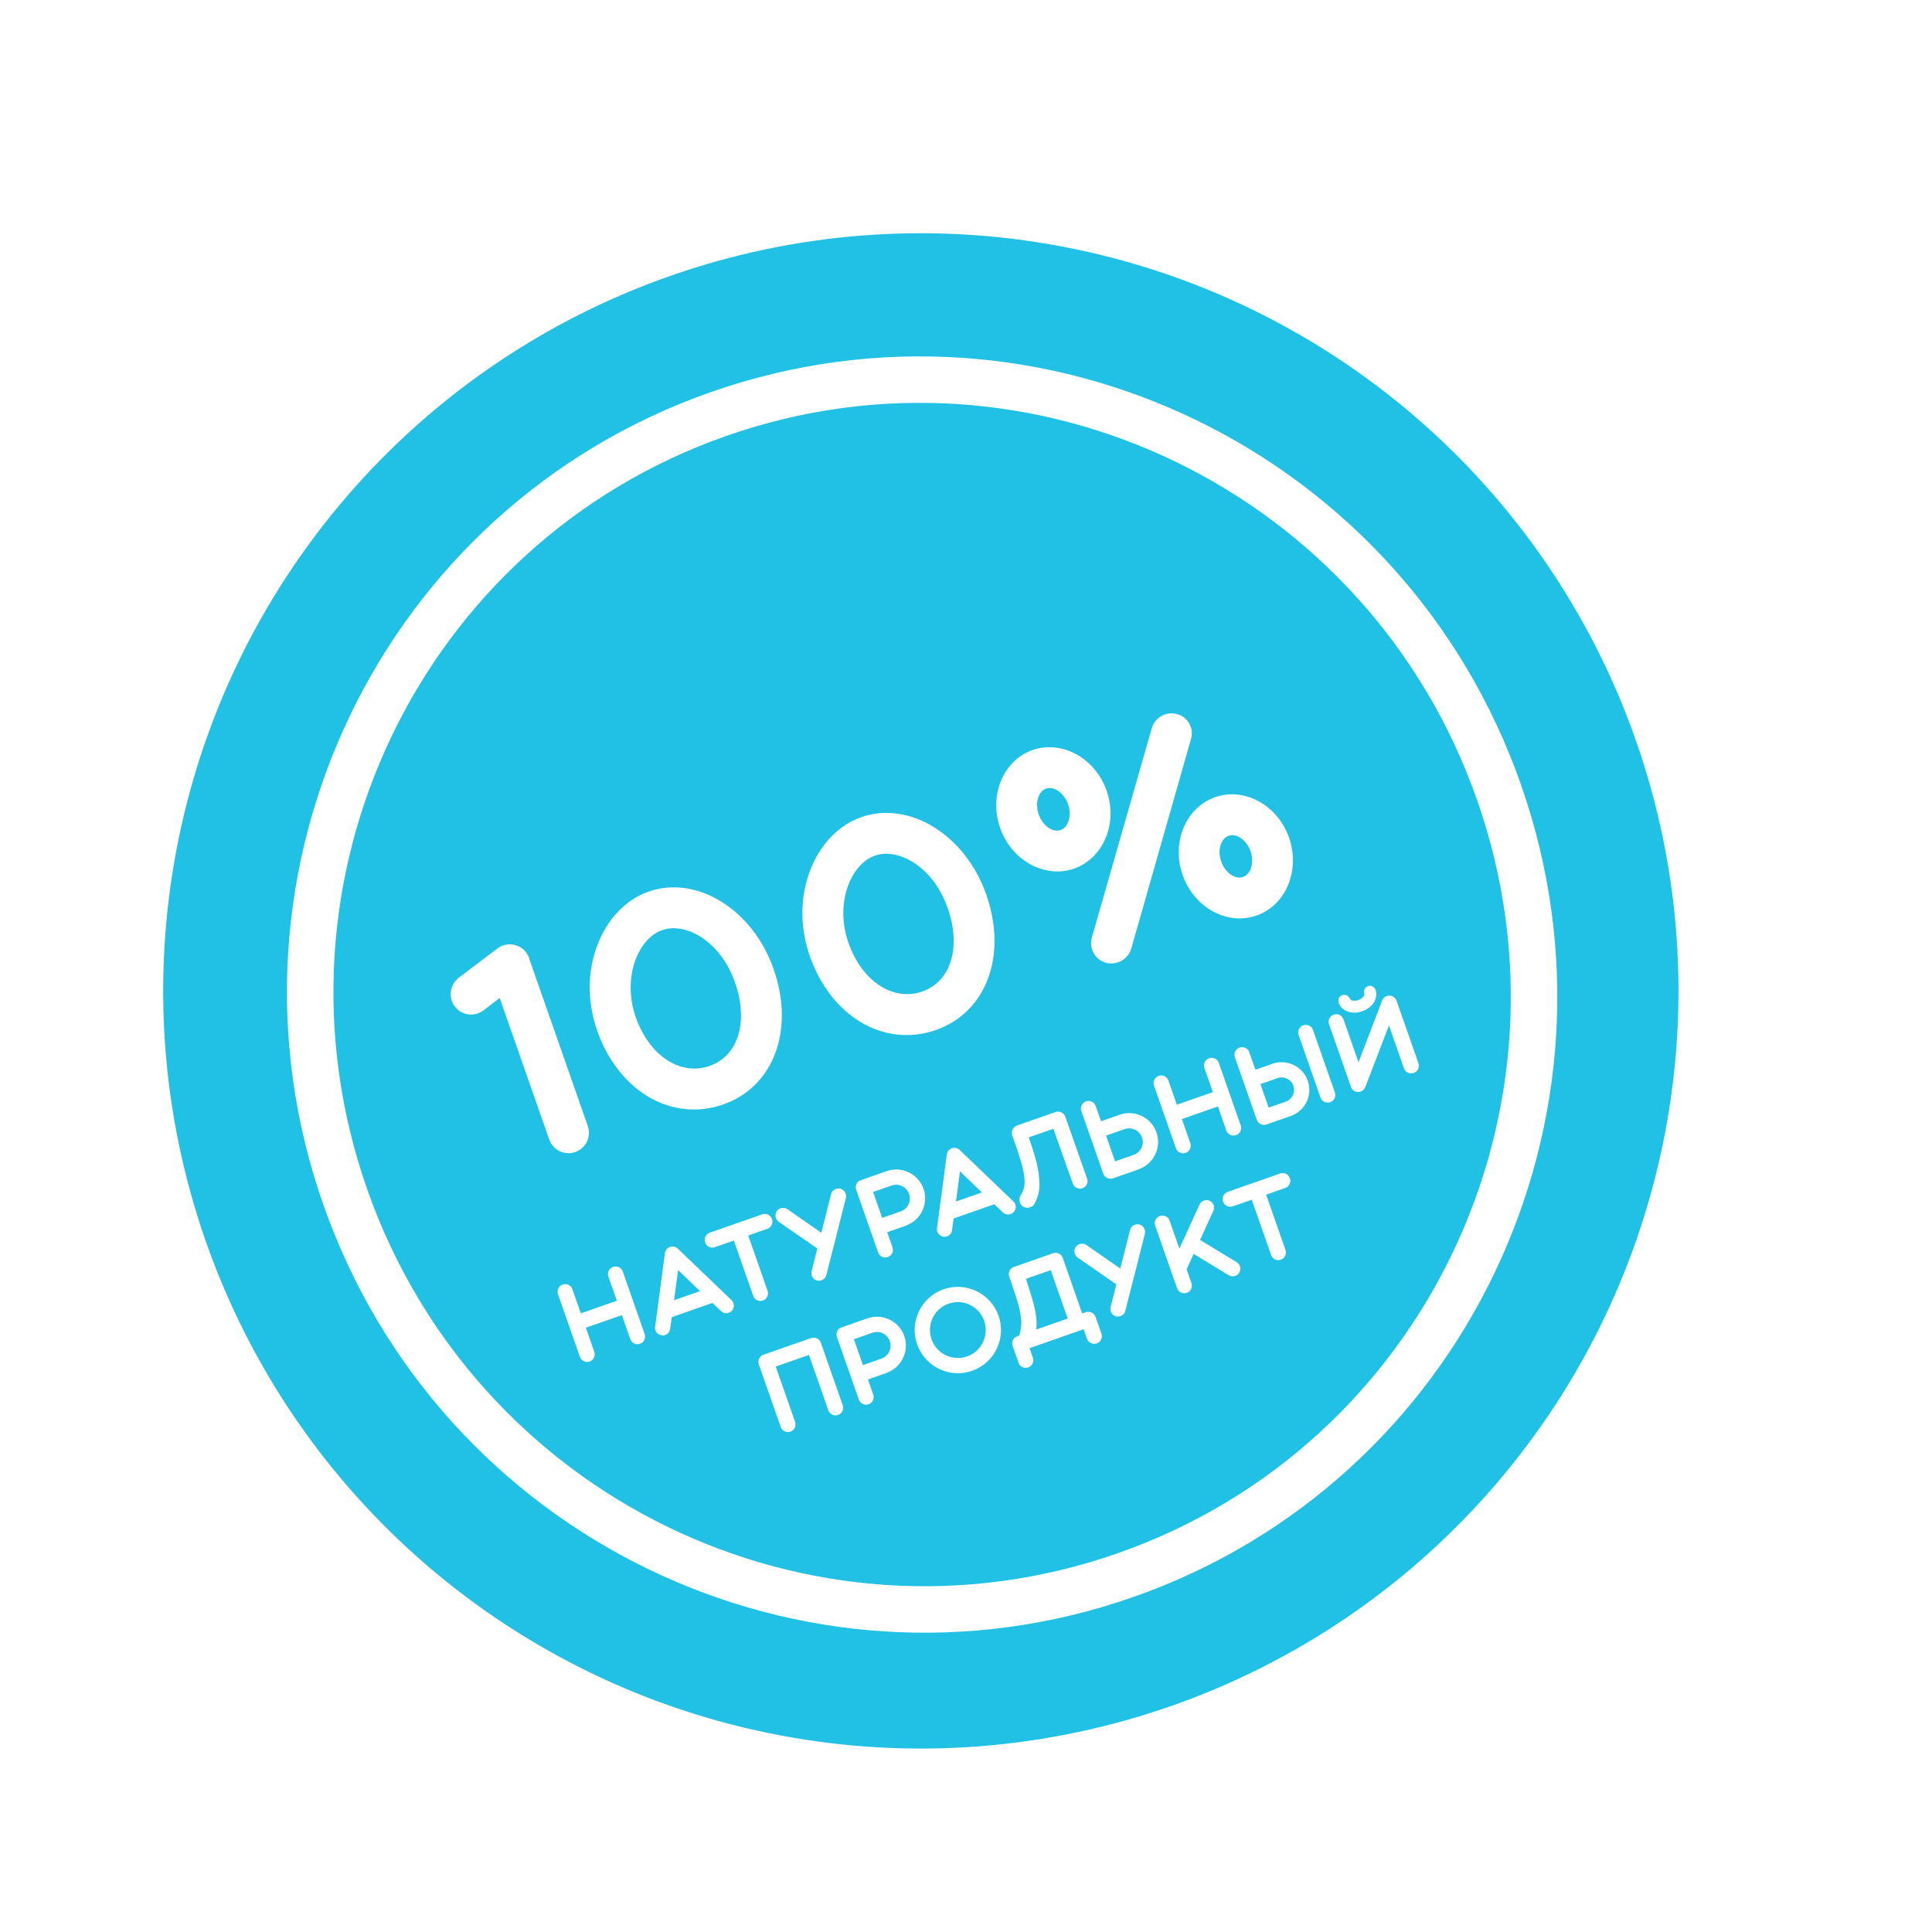 <?xml version="1.0" encoding="UTF-8"?> <svg xmlns="http://www.w3.org/2000/svg" width="204" height="204" viewBox="0 0 204 204" fill="none"><g filter="url(#filter0_d_128_545)"><circle cx="101.94" cy="101.939" r="80" transform="rotate(-19.294 101.94 101.939)" fill="#21C1E5"></circle><path d="M163 80.996C174.858 114.869 157.172 151.859 123.536 163.633C89.901 175.408 53.006 157.526 41.148 123.652C29.29 89.779 46.976 52.789 80.611 41.015C114.247 29.24 151.142 47.122 163 80.996Z" stroke="white" stroke-width="4.907"></path><path d="M55.174 104.309C54.293 104.617 53.312 104.347 52.741 103.592C52.004 102.657 52.208 101.29 53.143 100.553L57.159 97.51C57.239 97.448 57.35 97.375 57.461 97.302C57.522 97.281 57.602 97.219 57.663 97.198L57.694 97.187C57.724 97.176 57.754 97.166 57.785 97.155C57.785 97.155 57.785 97.155 57.815 97.144C58.666 96.847 59.677 97.106 60.248 97.861C60.435 98.103 60.572 98.396 60.627 98.649L66.773 116.207C67.166 117.331 66.574 118.561 65.45 118.955C64.326 119.348 63.096 118.756 62.703 117.632L57.471 102.687L55.75 104.005C55.558 104.14 55.356 104.245 55.174 104.309ZM81.066 113.931C78.393 114.867 75.559 114.563 73.094 113.074C70.71 111.623 68.831 109.178 67.768 106.14C66.726 103.163 66.709 99.998 67.746 97.214C68.773 94.4 70.767 92.303 73.197 91.453C78.27 89.677 84.188 93.334 86.389 99.622C88.643 106.062 86.412 112.06 81.066 113.931ZM74.622 95.523C72.101 96.406 70.371 100.523 71.838 104.715C73.263 108.786 76.543 110.945 79.641 109.861C82.679 108.797 83.765 105.178 82.318 101.047C80.787 96.672 77.113 94.651 74.622 95.523ZM103.522 106.07C100.849 107.006 98.015 106.702 95.55 105.212C93.166 103.762 91.287 101.317 90.224 98.279C89.182 95.302 89.165 92.137 90.202 89.353C91.229 86.538 93.223 84.442 95.653 83.591C100.726 81.816 106.644 85.473 108.845 91.761C111.099 98.2 108.868 104.199 103.522 106.07ZM97.078 87.662C94.557 88.545 92.827 92.662 94.294 96.854C95.719 100.925 98.999 103.084 102.097 102C105.135 100.936 106.221 97.317 104.774 93.186C103.243 88.811 99.569 86.79 97.078 87.662ZM121.47 98.969C120.336 98.65 119.676 97.448 119.995 96.314L126.33 74.182C126.534 73.497 127.066 72.97 127.703 72.747C128.098 72.609 128.536 72.592 128.985 72.707C130.15 73.015 130.81 74.217 130.46 75.362L124.155 97.483C123.952 98.168 123.42 98.695 122.782 98.918C122.388 99.057 121.92 99.084 121.47 98.969ZM133.005 81.462C133.066 81.44 133.167 81.439 133.228 81.418C136.278 80.486 139.645 82.41 140.815 85.752C141.995 89.124 140.563 92.728 137.599 93.902C137.538 93.924 137.447 93.955 137.386 93.977C137.295 94.009 137.234 94.03 137.173 94.051C134.124 94.982 130.756 93.058 129.576 89.686C128.406 86.345 129.838 82.741 132.803 81.566C132.864 81.545 132.914 81.493 133.005 81.462ZM136.745 87.177C136.34 86.022 135.291 85.265 134.44 85.562C133.59 85.86 133.242 87.107 133.646 88.261C134.061 89.446 135.11 90.204 135.961 89.906C136.812 89.609 137.159 88.362 136.745 87.177ZM117.882 89.108C114.852 89.999 111.495 88.105 110.315 84.733C109.134 81.361 110.577 77.787 113.501 76.593C113.592 76.561 113.653 76.54 113.744 76.508C113.805 76.487 113.865 76.466 113.926 76.445C113.957 76.434 113.957 76.434 113.957 76.434C114.089 76.422 114.221 76.409 114.383 76.387C114.587 76.384 114.801 76.411 114.985 76.449C115.251 76.526 115.497 76.645 115.723 76.804C115.497 76.645 115.251 76.526 114.985 76.449C114.801 76.411 114.587 76.384 114.383 76.387C114.221 76.409 114.089 76.422 113.957 76.434C117.017 75.533 120.374 77.427 121.554 80.799C122.734 84.17 121.292 87.744 118.338 88.949C118.247 88.981 118.186 89.002 118.125 89.023C118.095 89.034 118.095 89.034 118.095 89.034C118.095 89.034 118.095 89.034 118.125 89.023C118.034 89.055 117.973 89.076 117.882 89.108C116.837 89.338 115.709 88.744 115.347 87.711C115.709 88.744 116.837 89.338 117.882 89.108ZM115.169 80.579C114.318 80.876 113.971 82.124 114.385 83.308C114.8 84.493 115.85 85.251 116.7 84.953C117.52 84.666 117.898 83.408 117.484 82.224C117.069 81.039 115.989 80.292 115.169 80.579ZM119.448 86.276C119.395 86.124 119.322 86.013 119.238 85.872C119.165 85.761 119.092 85.65 118.989 85.55C119.092 85.65 119.165 85.761 119.238 85.872C119.322 86.013 119.395 86.124 119.448 86.276Z" fill="white"></path><path d="M69.444 131.082C69.863 130.935 70.322 131.156 70.469 131.575L72.78 138.178C72.927 138.598 72.706 139.056 72.287 139.203C71.868 139.35 71.409 139.129 71.263 138.71L70.375 136.173L66.569 137.505L67.457 140.042C67.604 140.461 67.387 140.931 66.968 141.078C66.549 141.224 66.086 140.992 65.939 140.573L63.628 133.97C63.481 133.551 63.702 133.092 64.121 132.946C64.54 132.799 64.999 133.02 65.146 133.439L66.038 135.987L69.843 134.655L68.951 132.107C68.805 131.688 69.025 131.229 69.444 131.082ZM81.946 134.588C82.269 134.895 82.281 135.399 81.974 135.723C81.668 136.046 81.148 136.05 80.836 135.74L79.939 134.884L75.635 136.391L75.467 137.619C75.438 137.935 75.218 138.177 74.946 138.272C74.38 138.47 73.796 138.001 73.882 137.411L74.919 129.623C74.926 129.608 74.922 129.597 74.93 129.582C74.925 129.57 74.937 129.566 74.933 129.555C74.951 129.498 74.969 129.441 74.999 129.379C74.995 129.368 75.006 129.364 75.013 129.349C75.021 129.334 75.028 129.318 75.035 129.303C75.047 129.299 75.054 129.284 75.061 129.268C75.069 129.253 75.08 129.249 75.076 129.238C75.121 129.184 75.17 129.142 75.218 129.099C75.23 129.095 75.23 129.095 75.241 129.091C75.248 129.076 75.271 129.068 75.278 129.053C75.301 129.045 75.312 129.041 75.324 129.037C75.331 129.021 75.342 129.017 75.354 129.014C75.388 129.002 75.422 128.99 75.444 128.982C75.452 128.967 75.452 128.967 75.452 128.967L75.467 128.974C75.49 128.966 75.523 128.954 75.546 128.946C75.546 128.946 75.558 128.942 75.569 128.938C75.595 128.942 75.618 128.934 75.656 128.933L75.667 128.929C75.694 128.933 75.728 128.921 75.755 128.924C75.77 128.931 75.781 128.927 75.781 128.927C75.796 128.935 75.808 128.931 75.823 128.938C75.834 128.934 75.846 128.93 75.85 128.942C75.861 128.938 75.876 128.945 75.876 128.945C75.903 128.948 75.93 128.952 75.96 128.966C76.09 129.01 76.201 129.073 76.297 129.166C76.286 129.17 76.282 129.159 76.282 129.159L81.946 134.588ZM75.885 134.6L78.626 133.64L76.308 131.413L75.885 134.6ZM85.194 125.531C85.612 125.384 86.071 125.605 86.222 126.035C86.369 126.454 86.148 126.913 85.729 127.06L83.713 127.766L85.759 133.61C85.905 134.029 85.684 134.488 85.265 134.634C84.846 134.781 84.388 134.56 84.241 134.141L82.195 128.297L80.19 128.999C79.771 129.145 79.312 128.924 79.166 128.505C79.015 128.075 79.236 127.616 79.655 127.47L85.194 125.531ZM93.441 122.822C93.864 122.941 94.128 123.369 94.025 123.8L92.721 128.973L92.713 128.988L92.717 129C92.706 129.004 92.706 129.004 92.71 129.015C92.706 129.004 92.717 129 92.713 128.988C92.725 128.984 92.721 128.973 92.721 128.973L92.725 128.984C92.713 128.988 92.713 128.988 92.717 129L92.71 129.015C92.714 129.026 92.702 129.03 92.695 129.046L91.964 131.933C91.896 132.211 91.698 132.408 91.449 132.495C91.302 132.547 91.154 132.56 90.986 132.517C90.556 132.414 90.299 131.97 90.406 131.55L91.011 129.139L86.935 126.32C86.578 126.063 86.48 125.564 86.732 125.196C86.832 125.046 86.975 124.945 87.122 124.894C87.36 124.81 87.638 124.84 87.856 124.993L91.434 127.478L92.463 123.406C92.523 123.143 92.729 122.931 92.978 122.844C93.114 122.796 93.277 122.79 93.441 122.822ZM98.408 120.943C99.976 120.445 101.677 121.273 102.224 122.836C102.771 124.399 101.962 126.119 100.422 126.696C100.404 126.716 100.37 126.728 100.347 126.736L98.388 127.421L98.947 129.018C99.093 129.437 98.873 129.896 98.454 130.043C98.034 130.19 97.576 129.969 97.429 129.55L95.117 122.947C95.006 122.63 95.093 122.294 95.325 122.086C95.403 122.02 95.497 121.962 95.611 121.922L98.329 120.971C98.352 120.963 98.385 120.951 98.408 120.943ZM99.816 125.218C100.575 124.952 100.961 124.13 100.695 123.372C100.433 122.624 99.608 122.227 98.86 122.488L96.901 123.174L97.856 125.904L99.816 125.218ZM111.71 124.169C112.033 124.475 112.045 124.98 111.738 125.303C111.432 125.627 110.912 125.631 110.6 125.32L109.703 124.465L105.399 125.971L105.232 127.2C105.202 127.515 104.982 127.758 104.71 127.853C104.144 128.051 103.56 127.582 103.646 126.992L104.683 119.204C104.69 119.189 104.686 119.177 104.694 119.162C104.69 119.151 104.701 119.147 104.697 119.135C104.715 119.078 104.733 119.021 104.763 118.96C104.759 118.949 104.77 118.945 104.777 118.929C104.785 118.914 104.792 118.899 104.799 118.883C104.811 118.879 104.818 118.864 104.825 118.849C104.833 118.834 104.844 118.83 104.84 118.818C104.885 118.764 104.934 118.722 104.982 118.68C104.994 118.676 104.994 118.676 105.005 118.672C105.012 118.656 105.035 118.648 105.042 118.633C105.065 118.625 105.076 118.621 105.088 118.617C105.095 118.602 105.106 118.598 105.118 118.594C105.152 118.582 105.186 118.57 105.208 118.562C105.216 118.547 105.216 118.547 105.216 118.547L105.231 118.554C105.254 118.546 105.288 118.535 105.31 118.527C105.31 118.527 105.322 118.523 105.333 118.519C105.36 118.522 105.382 118.514 105.42 118.514L105.431 118.51C105.458 118.513 105.492 118.501 105.519 118.504C105.534 118.512 105.545 118.508 105.545 118.508C105.561 118.515 105.572 118.511 105.587 118.519C105.598 118.515 105.61 118.511 105.614 118.522C105.625 118.518 105.64 118.525 105.64 118.525C105.667 118.529 105.694 118.532 105.724 118.547C105.854 118.591 105.965 118.653 106.061 118.747C106.05 118.751 106.046 118.739 106.046 118.739L111.71 124.169ZM105.649 124.18L108.39 123.221L106.072 120.993L105.649 124.18ZM114.087 124.113L113.943 124.43C113.844 124.617 113.671 124.741 113.414 124.806C113.168 124.866 112.955 124.839 112.764 124.728C112.572 124.617 112.448 124.444 112.388 124.199C112.316 123.957 112.343 123.744 112.465 123.549L112.617 123.292C112.687 123.166 112.749 123.017 112.789 122.876C112.836 122.719 112.864 122.582 112.889 122.434C112.902 122.29 112.907 122.123 112.896 121.91C112.874 121.702 112.852 121.531 112.835 121.372C112.821 121.224 112.784 121.009 112.719 120.752C112.655 120.494 112.606 120.283 112.562 120.12C112.518 119.958 112.446 119.716 112.339 119.41C112.243 119.1 112.171 118.858 112.108 118.677C112.044 118.496 111.953 118.235 111.83 117.884C111.719 117.567 111.64 117.341 111.58 117.171L111.592 117.167C111.516 116.952 111.539 116.727 111.658 116.521C111.75 116.348 111.885 116.225 112.077 116.158L116.166 114.726C116.37 114.655 116.579 114.671 116.778 114.766C116.976 114.862 117.119 115.016 117.191 115.219L119.494 121.762C119.576 121.962 119.56 122.171 119.465 122.37C119.369 122.568 119.212 122.7 119.008 122.771C118.793 122.847 118.599 122.838 118.4 122.742C118.201 122.647 118.063 122.505 117.987 122.289L115.935 116.498L113.341 117.406C113.512 117.931 113.659 118.35 113.77 118.705C113.878 119.049 113.99 119.442 114.111 119.896C114.231 120.349 114.306 120.743 114.364 121.091C114.407 121.432 114.443 121.788 114.456 122.152C114.484 122.524 114.451 122.866 114.388 123.193C114.324 123.521 114.226 123.822 114.087 124.113ZM123.006 114.989C124.574 114.491 126.275 115.32 126.822 116.883C127.369 118.446 126.556 120.154 125.02 120.743C124.998 120.751 124.968 120.774 124.945 120.782L122.227 121.733C121.808 121.88 121.345 121.648 121.198 121.229L118.887 114.626C118.74 114.207 118.961 113.748 119.38 113.601C119.799 113.455 120.258 113.675 120.404 114.094L120.967 115.703L122.927 115.017C122.949 115.009 122.983 114.997 123.006 114.989ZM124.41 119.253C125.157 118.991 125.555 118.165 125.293 117.418C125.031 116.67 124.206 116.273 123.458 116.535L121.499 117.22L122.45 119.939L124.41 119.253ZM132.379 109.051C132.798 108.904 133.257 109.125 133.404 109.544L135.715 116.147C135.862 116.566 135.641 117.025 135.222 117.171C134.803 117.318 134.344 117.097 134.197 116.678L133.309 114.141L129.504 115.473L130.392 118.01C130.539 118.429 130.322 118.899 129.903 119.046C129.484 119.193 129.021 118.961 128.874 118.542L126.563 111.939C126.416 111.52 126.637 111.061 127.056 110.914C127.475 110.767 127.934 110.988 128.08 111.407L128.973 113.956L132.778 112.623L131.886 110.075C131.739 109.656 131.96 109.197 132.379 109.051ZM142.322 105.57C142.741 105.423 143.2 105.644 143.347 106.063L145.658 112.666C145.805 113.085 145.584 113.544 145.165 113.691C144.746 113.837 144.287 113.616 144.141 113.197L141.829 106.594C141.682 106.175 141.903 105.716 142.322 105.57ZM139.146 109.606C140.656 109.128 142.274 109.935 142.797 111.43C143.321 112.925 142.556 114.553 141.076 115.122C141.054 115.13 141.031 115.138 141.009 115.146L138.438 116.046C138.018 116.192 137.56 115.972 137.413 115.552L136.545 113.072L135.629 110.456L135.101 108.949C134.955 108.53 135.176 108.072 135.595 107.925C136.014 107.778 136.472 107.999 136.619 108.418L137.265 110.264L139.078 109.63C139.1 109.622 139.123 109.614 139.146 109.606ZM140.477 113.628C141.157 113.39 141.518 112.641 141.28 111.961C141.038 111.27 140.288 110.91 139.609 111.148C139.598 111.152 139.598 111.152 139.598 111.152L137.797 111.782L138.665 114.262L140.477 113.628ZM146.051 103.184C145.94 102.867 146.116 102.5 146.433 102.389C146.762 102.274 147.129 102.45 147.24 102.768C147.295 102.926 147.688 103.068 148.141 102.91C148.606 102.747 148.824 102.391 148.769 102.232C148.658 101.915 148.823 101.552 149.152 101.437C149.48 101.322 149.836 101.503 149.947 101.82C150.26 102.715 149.652 103.703 148.554 104.088C147.466 104.468 146.364 104.079 146.051 103.184ZM152.169 102.975L154.481 109.578C154.627 109.997 154.406 110.455 153.987 110.602C153.557 110.753 153.098 110.532 152.952 110.113L151.366 105.582L148.867 112.102C148.933 111.927 148.933 111.927 148.867 112.102C148.856 112.106 148.86 112.117 148.86 112.117C148.82 112.22 148.749 112.309 148.674 112.386C148.588 112.467 148.483 112.529 148.381 112.565C148.358 112.573 148.336 112.581 148.313 112.589C148.302 112.593 148.302 112.593 148.302 112.593C148.234 112.616 148.158 112.617 148.093 112.615L148.082 112.619C148.071 112.623 148.071 112.623 148.071 112.623L148.067 112.611C148.04 112.608 148.002 112.608 147.976 112.605C147.964 112.609 147.964 112.609 147.964 112.609L147.96 112.598C147.907 112.591 147.865 112.58 147.823 112.569C147.808 112.562 147.793 112.555 147.777 112.547C147.686 112.503 147.616 112.451 147.543 112.388C147.462 112.301 147.4 112.196 147.364 112.094L147.36 112.083C147.36 112.083 147.36 112.083 147.357 112.072L145.045 105.468C144.898 105.049 145.119 104.591 145.538 104.444C145.957 104.297 146.416 104.518 146.563 104.937L148.153 109.479L150.651 102.959C150.658 102.944 150.665 102.929 150.662 102.917C150.706 102.826 150.773 102.726 150.851 102.66C150.915 102.587 151.001 102.544 151.088 102.501C151.099 102.497 151.122 102.489 151.145 102.481C151.303 102.426 151.482 102.427 151.638 102.474C151.653 102.481 151.664 102.477 151.68 102.485C151.68 102.485 151.68 102.485 151.695 102.492C151.798 102.532 151.898 102.599 151.975 102.674C152.056 102.76 152.129 102.861 152.169 102.975ZM90.355 138.595C90.775 138.448 91.233 138.669 91.38 139.088L93.692 145.691C93.838 146.11 93.617 146.569 93.198 146.716C92.779 146.862 92.32 146.642 92.174 146.222L90.128 140.378L86.617 141.607L88.663 147.452C88.809 147.871 88.577 148.333 88.169 148.476C87.751 148.623 87.292 148.402 87.145 147.983L84.834 141.38C84.687 140.961 84.908 140.502 85.327 140.355L90.355 138.595ZM96.375 136.487C97.943 135.99 99.644 136.818 100.191 138.381C100.739 139.944 99.929 141.664 98.39 142.241C98.371 142.26 98.337 142.272 98.314 142.28L96.355 142.966L96.914 144.563C97.061 144.982 96.84 145.441 96.421 145.588C96.002 145.734 95.543 145.513 95.396 145.094L93.085 138.491C92.974 138.174 93.06 137.839 93.292 137.63C93.371 137.565 93.465 137.506 93.578 137.467L96.296 136.515C96.319 136.507 96.353 136.495 96.375 136.487ZM97.783 140.762C98.542 140.497 98.928 139.675 98.662 138.916C98.401 138.169 97.575 137.771 96.827 138.033L94.868 138.719L95.824 141.448L97.783 140.762ZM104.346 133.443C106.713 132.614 109.317 133.877 110.145 136.244C110.978 138.623 109.726 141.222 107.348 142.055C104.981 142.883 102.381 141.632 101.549 139.254C100.716 136.875 101.967 134.276 104.335 133.447C104.346 133.443 104.346 133.443 104.346 133.443ZM106.817 140.537C108.357 139.998 109.167 138.316 108.627 136.775C108.088 135.235 106.406 134.425 104.866 134.965C103.337 135.5 102.527 137.182 103.066 138.722C103.606 140.263 105.288 141.072 106.817 140.537ZM119.363 135.865C119.566 135.794 119.775 135.81 119.974 135.906C120.173 136.001 120.316 136.155 120.387 136.359L121.01 138.137C121.081 138.341 121.065 138.55 120.969 138.748C120.874 138.947 120.72 139.09 120.505 139.165C120.301 139.237 120.092 139.221 119.893 139.125C119.695 139.029 119.552 138.876 119.481 138.672L119.128 137.664C119.116 137.668 113.555 139.615 113.544 139.619C113.533 139.623 113.521 139.627 113.521 139.627L113.419 139.662L113.772 140.67C113.844 140.874 113.828 141.083 113.732 141.282C113.636 141.481 113.483 141.623 113.279 141.695C113.064 141.77 112.855 141.754 112.656 141.659C112.457 141.563 112.326 141.405 112.255 141.202L111.632 139.423C111.561 139.22 111.565 139.015 111.661 138.816C111.757 138.617 111.91 138.474 112.114 138.403L112.34 138.324C112.413 138.095 112.466 137.847 112.489 137.623C112.52 137.384 112.543 137.159 112.552 136.966C112.56 136.772 112.537 136.526 112.484 136.227C112.43 135.928 112.38 135.678 112.347 135.473C112.302 135.273 112.211 134.974 112.09 134.559C111.963 134.158 111.859 133.826 111.772 133.577C111.685 133.328 111.553 132.916 111.359 132.361C111.347 132.327 111.335 132.293 111.331 132.282C111.323 132.259 111.312 132.225 111.304 132.202C111.292 132.168 111.28 132.134 111.272 132.112C111.193 131.885 111.216 131.661 111.334 131.454C111.423 131.271 111.573 131.155 111.765 131.087L115.899 129.64C116.035 129.592 116.172 129.583 116.309 129.611C116.457 129.636 116.579 129.694 116.691 129.795C116.798 129.885 116.876 129.997 116.924 130.133L118.977 136L119.363 135.865ZM114.155 136.862C114.171 137.161 114.153 137.435 114.119 137.701L117.448 136.535L115.66 131.427L113.044 132.343C113.116 132.585 113.22 132.918 113.355 133.341C113.49 133.764 113.59 134.085 113.654 134.304C113.722 134.534 113.81 134.821 113.891 135.162C113.976 135.513 114.041 135.808 114.075 136.051C114.12 136.289 114.139 136.562 114.155 136.862ZM125.01 126.603C125.433 126.722 125.697 127.151 125.594 127.581L124.29 132.755L124.283 132.77L124.287 132.781C124.275 132.785 124.275 132.785 124.279 132.797C124.275 132.785 124.287 132.781 124.283 132.77C124.294 132.766 124.29 132.755 124.29 132.755L124.294 132.766C124.283 132.77 124.283 132.77 124.287 132.781L124.279 132.797C124.283 132.808 124.272 132.812 124.264 132.827L123.534 135.715C123.466 135.993 123.267 136.189 123.018 136.277C122.871 136.328 122.723 136.342 122.556 136.299C122.125 136.195 121.868 135.751 121.976 135.332L122.581 132.921L118.504 130.101C118.147 129.845 118.049 129.345 118.301 128.977C118.402 128.828 118.544 128.727 118.692 128.675C118.929 128.592 119.207 128.622 119.426 128.774L123.004 131.26L124.032 127.187C124.092 126.924 124.298 126.713 124.547 126.625C124.683 126.578 124.846 126.572 125.01 126.603ZM135.299 130.592C135.674 130.829 135.796 131.32 135.558 131.696C135.462 131.857 135.312 131.973 135.142 132.032C134.927 132.108 134.669 132.096 134.458 131.967L130.743 129.707L130.005 131.339L130.516 132.8C130.663 133.219 130.442 133.678 130.023 133.824C129.604 133.971 129.145 133.75 128.998 133.331L126.687 126.728C126.54 126.309 126.761 125.85 127.18 125.704C127.599 125.557 128.058 125.778 128.204 126.197L129.239 129.153L131.371 124.491C131.562 124.093 132.034 123.916 132.443 124.103C132.836 124.283 133.018 124.766 132.827 125.164L131.423 128.236L135.299 130.592ZM139.879 121.22C140.299 121.073 140.757 121.294 140.908 121.724C141.055 122.143 140.834 122.602 140.415 122.749L138.399 123.455L140.445 129.299C140.591 129.718 140.37 130.177 139.951 130.323C139.532 130.47 139.074 130.249 138.927 129.83L136.881 123.986L134.876 124.688C134.457 124.834 133.998 124.614 133.852 124.195C133.701 123.764 133.922 123.305 134.341 123.159L139.879 121.22Z" fill="white"></path></g><defs><filter id="filter0_d_128_545" x="8.938" y="16.336" width="176.588" height="176.588" filterUnits="userSpaceOnUse" color-interpolation-filters="sRGB"><feFlood flood-opacity="0" result="BackgroundImageFix"></feFlood><feColorMatrix in="SourceAlpha" type="matrix" values="0 0 0 0 0 0 0 0 0 0 0 0 0 0 0 0 0 0 127 0" result="hardAlpha"></feColorMatrix><feOffset dx="-4.708" dy="2.69"></feOffset><feGaussianBlur stdDeviation="4.136"></feGaussianBlur><feComposite in2="hardAlpha" operator="out"></feComposite><feColorMatrix type="matrix" values="0 0 0 0 0.071 0 0 0 0 0.224 0 0 0 0 0.125 0 0 0 0.1 0"></feColorMatrix><feBlend mode="normal" in2="BackgroundImageFix" result="effect1_dropShadow_128_545"></feBlend><feBlend mode="normal" in="SourceGraphic" in2="effect1_dropShadow_128_545" result="shape"></feBlend></filter></defs></svg> 
